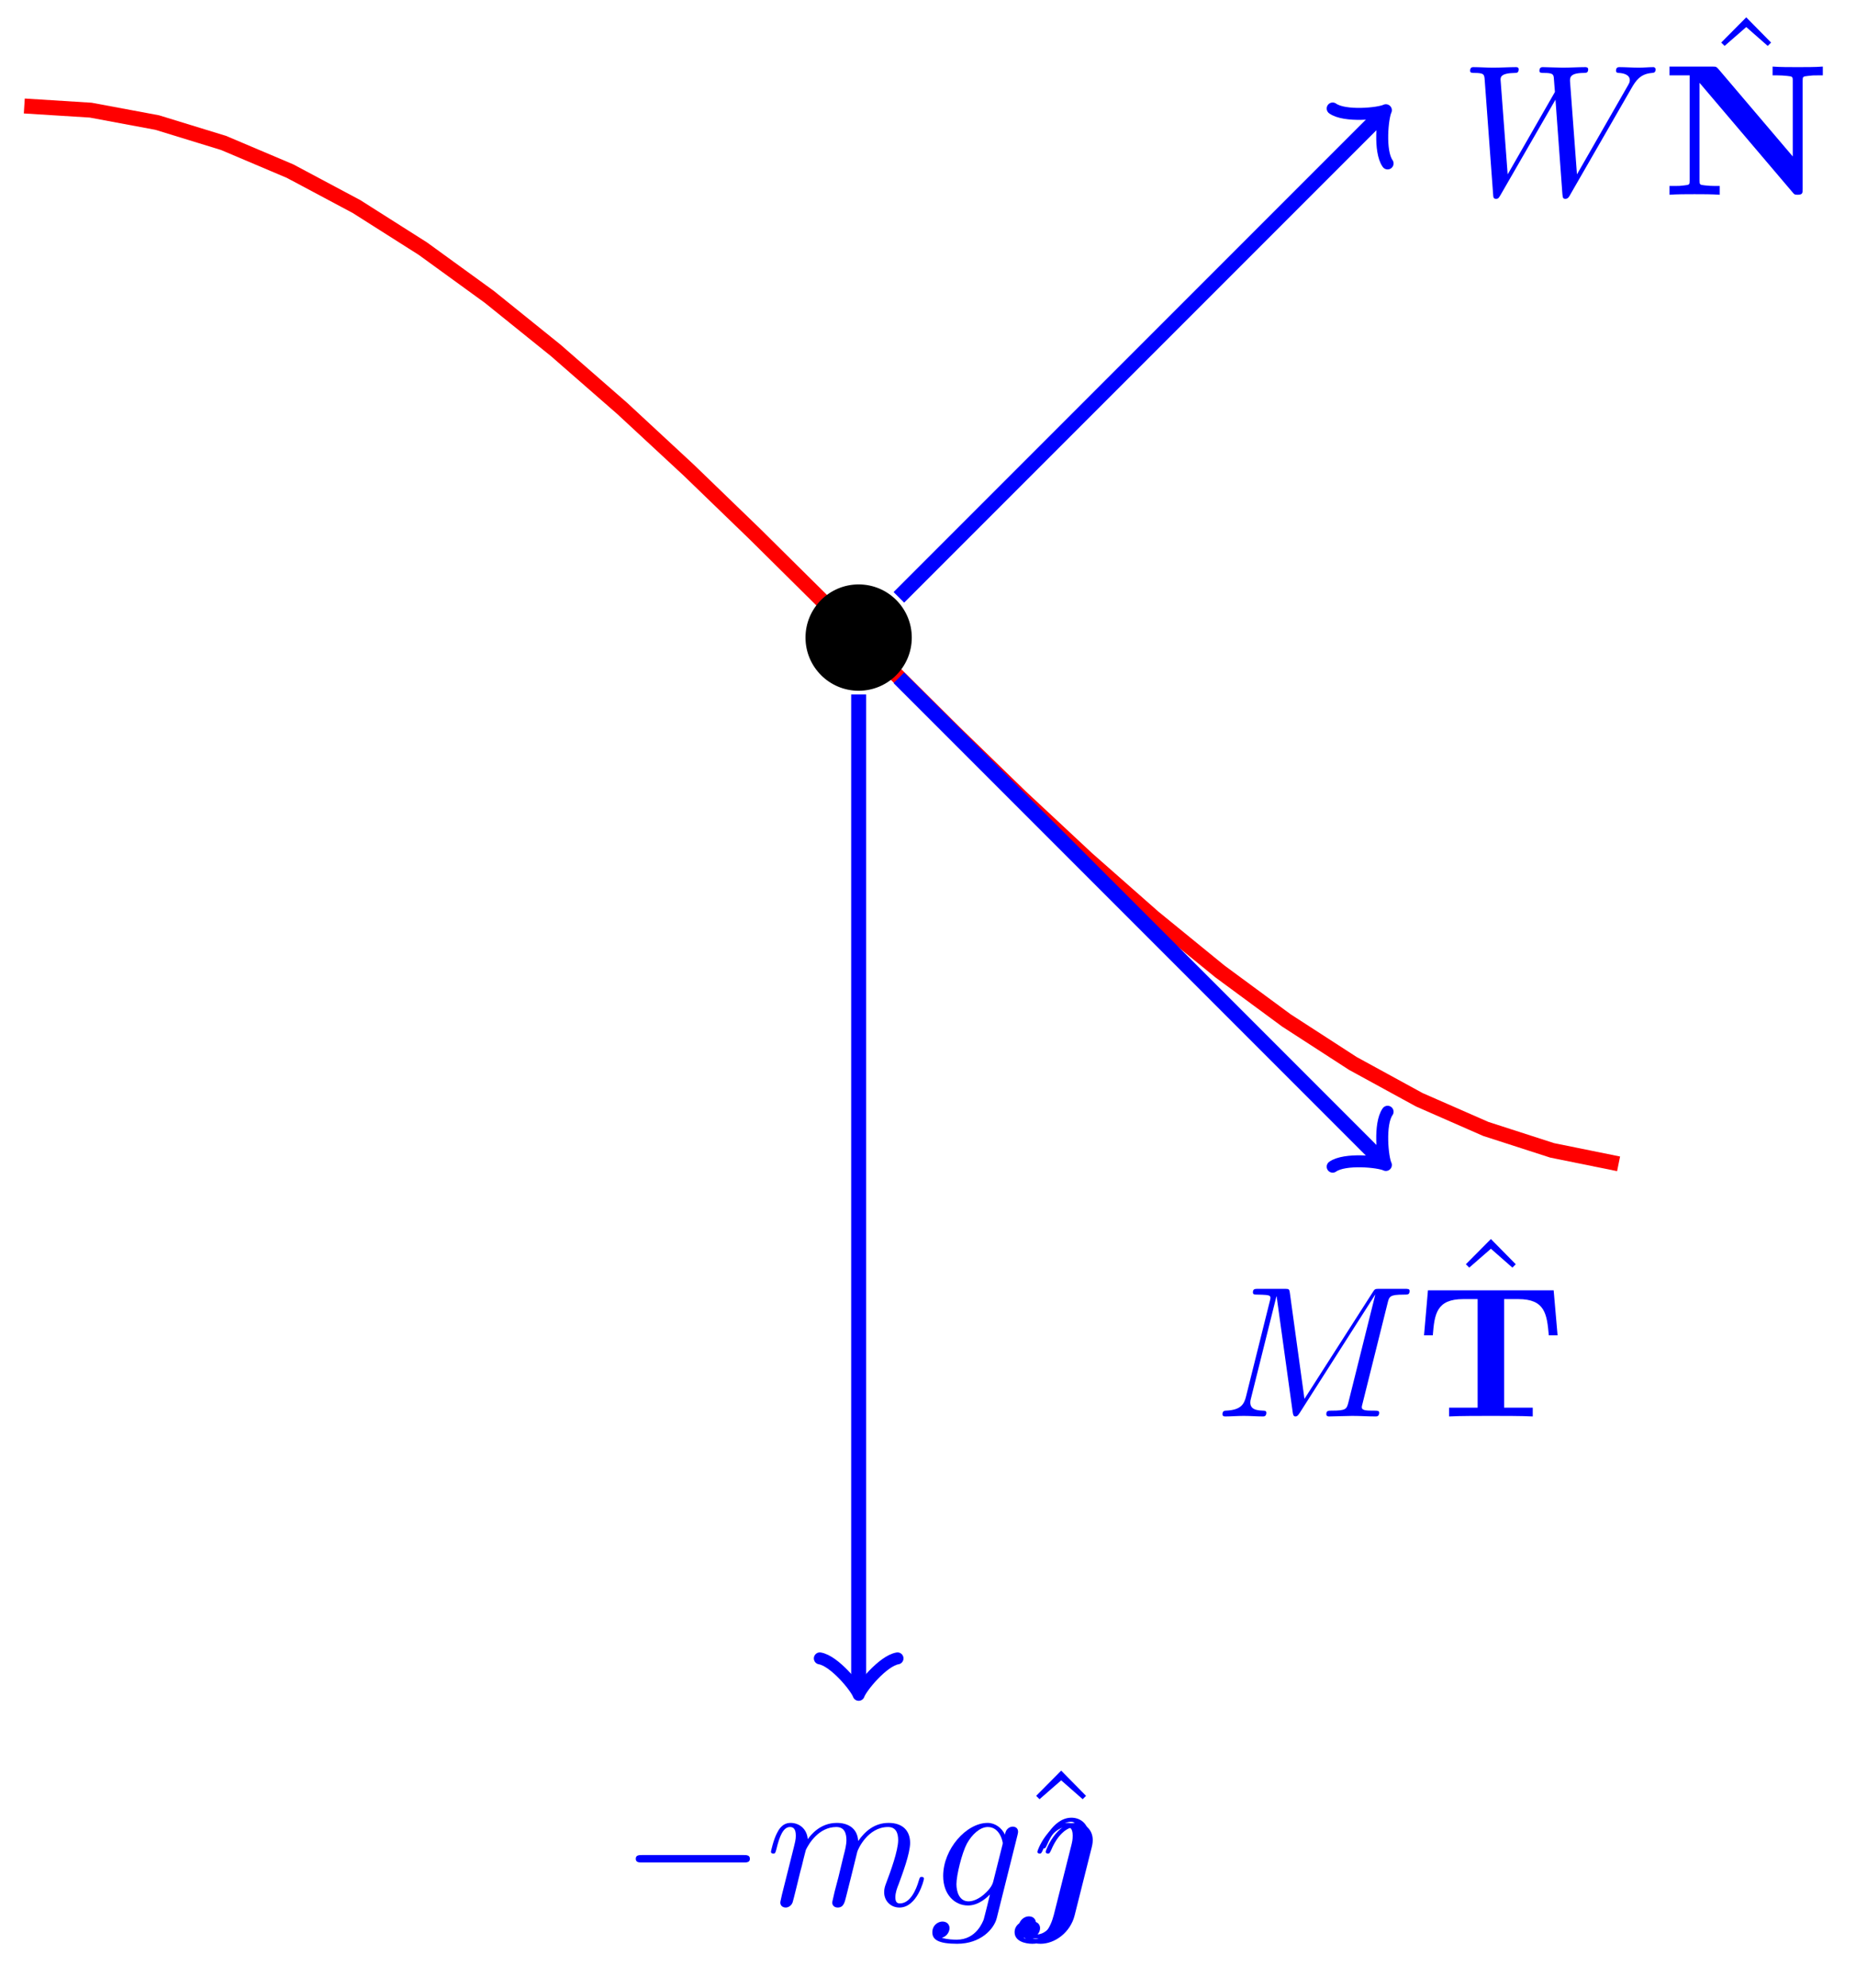 <svg xmlns="http://www.w3.org/2000/svg" xmlns:xlink="http://www.w3.org/1999/xlink" version="1.1" width="99" height="106" viewBox="0 0 99 106">
<defs>
<path id="font_1_1" d="M.659 .23C.676 .23 .694 .23 .694 .25 .694 .27 .676 .27 .659 .27H.118C.101 .27 .083 .27 .083 .25 .083 .23 .101 .23 .118 .23H.659Z"/>
<path id="font_2_4" d="M.088 .059C.085 .044 .079 .021 .079 .016 .079-.002 .093-.011 .108-.011 .12-.011 .138-.003 .145 .017 .146 .019 .158 .066 .164 .091L.186 .181C.192 .203 .198 .225 .203 .248 .207 .265 .215 .294 .216 .298 .231 .329 .284 .42 .379 .42 .424 .42 .433 .383 .433 .35 .433 .325 .426 .297 .418 .267L.39 .151 .37 .075C.366 .055 .357 .021 .357 .016 .357-.002 .371-.011 .386-.011 .417-.011 .423 .014 .431 .046 .445 .102 .482 .248 .491 .287 .494 .3 .547 .42 .656 .42 .699 .42 .71 .386 .71 .35 .71 .293 .668 .179 .648 .126 .639 .102 .635 .091 .635 .071 .635 .024 .67-.011 .717-.011 .811-.011 .848 .135 .848 .143 .848 .153 .839 .153 .836 .153 .826 .153 .826 .15 .821 .135 .806 .082 .774 .011 .719 .011 .702 .011 .695 .021 .695 .044 .695 .069 .704 .093 .713 .115 .732 .167 .774 .278 .774 .335 .774 .4 .734 .442 .659 .442 .584 .442 .533 .398 .496 .345 .495 .358 .492 .392 .464 .416 .439 .437 .407 .442 .382 .442 .292 .442 .243 .378 .226 .355 .221 .412 .179 .442 .134 .442 .088 .442 .069 .403 .06 .385 .042 .35 .029 .291 .029 .288 .029 .278 .039 .278 .041 .278 .051 .278 .052 .279 .058 .301 .075 .372 .095 .42 .131 .42 .147 .42 .162 .412 .162 .374 .162 .353 .159 .342 .146 .29L.088 .059Z"/>
<path id="font_2_3" d="M.471 .377C.472 .383 .474 .388 .474 .395 .474 .412 .462 .422 .445 .422 .435 .422 .408 .415 .404 .379 .386 .416 .351 .442 .311 .442 .197 .442 .073 .302 .073 .158 .073 .059 .134 0 .206 0 .265 0 .312 .047 .322 .058L.323 .057C.302-.032 .29-.073 .29-.075 .286-.084 .252-.183 .146-.183 .127-.183 .094-.182 .066-.173 .096-.164 .107-.138 .107-.121 .107-.105 .096-.086 .069-.086 .047-.086 .015-.104 .015-.144 .015-.185 .052-.205 .148-.205 .273-.205 .345-.127 .36-.067L.471 .377M.341 .128C.335 .102 .312 .077 .29 .058 .269 .04 .238 .022 .209 .022 .159 .022 .144 .074 .144 .114 .144 .162 .173 .28 .2 .331 .227 .38 .27 .42 .312 .42 .378 .42 .392 .339 .392 .334 .392 .329 .39 .323 .389 .319L.341 .128Z"/>
<path id="font_3_1" d="M.25 .694 .116 .559 .134 .541 .25 .642 .365 .541 .383 .559 .25 .694Z"/>
<path id="font_2_5" d="M.356 .313C.361 .333 .361 .347 .361 .35 .361 .407 .319 .442 .269 .442 .166 .442 .109 .296 .109 .288 .109 .278 .119 .278 .121 .278 .129 .278 .13 .279 .139 .298 .173 .378 .222 .42 .266 .42 .28 .42 .298 .417 .298 .374 .298 .351 .295 .34 .291 .323L.197-.05C.179-.121 .139-.183 .082-.183 .074-.183 .053-.182 .036-.174 .059-.168 .079-.146 .079-.121 .079-.105 .068-.086 .041-.086 .017-.086-.013-.107-.013-.143-.013-.191 .043-.205 .082-.205 .158-.205 .241-.145 .264-.053L.356 .313Z"/>
<path id="font_2_2" d="M.917 .567C.942 .611 .966 .647 1.029 .652 1.038 .653 1.048 .653 1.048 .672 1.048 .676 1.044 .683 1.036 .683 1.012 .683 .984 .68 .959 .68 .925 .68 .888 .683 .855 .683 .849 .683 .836 .683 .836 .664 .836 .653 .845 .652 .851 .652 .875 .651 .91 .643 .91 .613 .91 .602 .905 .594 .897 .58L.627 .109 .59 .605C.589 .625 .587 .651 .66 .652 .677 .652 .687 .652 .687 .672 .687 .682 .676 .683 .672 .683 .632 .683 .59 .68 .55 .68 .527 .68 .468 .683 .445 .683 .439 .683 .426 .683 .426 .663 .426 .652 .436 .652 .45 .652 .494 .652 .501 .646 .503 .627L.509 .55 .256 .109 .218 .616C.218 .628 .218 .651 .294 .652 .304 .652 .315 .652 .315 .672 .315 .683 .303 .683 .301 .683 .261 .683 .219 .68 .178 .68 .143 .68 .107 .683 .073 .683 .068 .683 .055 .683 .055 .664 .055 .652 .064 .652 .08 .652 .13 .652 .131 .643 .133 .615L.178 .004C.179-.014 .18-.022 .194-.022 .206-.022 .209-.016 .218-.001L.512 .509 .549 .004C.551-.017 .553-.022 .565-.022 .578-.022 .584-.012 .589-.003L.917 .567Z"/>
<path id="font_4_1" d="M.301 .673C.29 .685 .289 .686 .268 .686H.039V.639H.147V.076C.147 .054 .146 .053 .118 .05 .094 .047 .092 .047 .064 .047H.039V0C.077 .003 .134 .003 .173 .003 .215 .003 .267 .003 .308 0V.047H.283C.265 .047 .248 .048 .23 .05 .201 .053 .2 .054 .2 .076V.599L.698 .013C.708 .001 .709 0 .725 0 .752 0 .752 .009 .752 .032V.61C.752 .632 .753 .633 .781 .636 .805 .639 .807 .639 .835 .639H.86V.686C.822 .683 .765 .683 .726 .683 .684 .683 .632 .683 .591 .686V.639H.616C.634 .639 .651 .638 .669 .636 .698 .633 .699 .632 .699 .61V.205L.301 .673Z"/>
<path id="font_2_1" d="M.926 .606C.935 .642 .937 .652 1.012 .652 1.035 .652 1.044 .652 1.044 .672 1.044 .683 1.034 .683 1.017 .683H.885C.859 .683 .858 .683 .846 .664L.481 .094 .403 .66C.4 .683 .398 .683 .372 .683H.235C.216 .683 .205 .683 .205 .664 .205 .652 .214 .652 .234 .652 .247 .652 .265 .651 .277 .65 .293 .648 .299 .645 .299 .634 .299 .63 .298 .627 .295 .615L.168 .106C.158 .066 .141 .034 .06 .031 .055 .031 .042 .03 .042 .012 .042 .003 .048 0 .056 0 .088 0 .123 .003 .156 .003 .19 .003 .226 0 .259 0 .264 0 .277 0 .277 .02 .277 .031 .266 .031 .259 .031 .202 .032 .191 .052 .191 .075 .191 .082 .192 .087 .195 .098L.331 .643H.332L.418 .023C.42 .011 .421 0 .433 0 .444 0 .45 .011 .455 .018L.859 .651H.86L.717 .078C.707 .039 .705 .031 .626 .031 .609 .031 .598 .031 .598 .012 .598 0 .61 0 .613 0 .641 0 .709 .003 .737 .003 .778 .003 .821 0 .862 0 .868 0 .881 0 .881 .02 .881 .031 .872 .031 .853 .031 .816 .031 .788 .031 .788 .049 .788 .053 .788 .055 .793 .073L.926 .606Z"/>
<path id="font_4_2" d="M.736 .675H.063L.042 .434H.089C.098 .547 .108 .628 .252 .628H.329V.047H.176V0C.23 .003 .341 .003 .4 .003 .459 .003 .57 .003 .624 0V.047H.471V.628H.547C.69 .628 .7 .548 .71 .434H.757L.736 .675Z"/>
</defs>
<path transform="matrix(1,0,0,-1,1.296,33.999)" stroke-width=".797" stroke-linecap="butt" stroke-miterlimit="10" stroke-linejoin="miter" fill="none" stroke="#ff0000" d="M0 28.347 3.543 28.125 7.087 27.464 10.63 26.376 14.173 24.875 17.717 22.987 21.26 20.74 24.803 18.17 28.347 15.315 31.89 12.222 35.433 8.938 38.977 5.514 42.52 2.005 46.064-1.535 49.607-5.052 53.15-8.49 56.694-11.796 60.237-14.917 63.78-17.806 67.324-20.417 70.867-22.709 74.41-24.646 77.954-26.2 81.497-27.344 85.04-28.062"/>
<path transform="matrix(1,0,0,-1,1.296,33.999)" stroke-width=".399" stroke-linecap="butt" stroke-miterlimit="10" stroke-linejoin="miter" fill="none" stroke="#000000" d="M44.505 0"/>
<path transform="matrix(1,0,0,-1,1.296,33.999)" d="M47.339 0C47.339 1.566 46.07 2.835 44.505 2.835 42.939 2.835 41.67 1.566 41.67 0 41.67-1.566 42.939-2.835 44.505-2.835 46.07-2.835 47.339-1.566 47.339 0ZM44.505 0"/>
<path transform="matrix(1,0,0,-1,1.296,33.999)" stroke-width=".797" stroke-linecap="butt" stroke-miterlimit="10" stroke-linejoin="miter" fill="none" stroke="#0000ff" d="M44.505-3.034V-55.986"/>
<path transform="matrix(0,1,1,0,45.802,89.987)" stroke-width=".638" stroke-linecap="round" stroke-linejoin="round" fill="none" stroke="#0000ff" d="M-1.554 2.072C-1.425 1.295 0 .13 .389 0 0-.13-1.425-1.295-1.554-2.072"/>
<use data-text="&#x2212;" xlink:href="#font_1_1" transform="matrix(9.963,0,0,-9.963,33.085,101.609)" fill="#0000ff"/>
<use data-text="m" xlink:href="#font_2_4" transform="matrix(9.963,0,0,-9.963,40.835,101.609)" fill="#0000ff"/>
<use data-text="g" xlink:href="#font_2_3" transform="matrix(9.963,0,0,-9.963,49.582,101.609)" fill="#0000ff"/>
<use data-text="&#x02c6;" xlink:href="#font_3_1" transform="matrix(9.963,0,0,-9.963,54.114,101.332)" fill="#0000ff"/>
<use data-text="&#x0237;" xlink:href="#font_2_5" transform="matrix(9.963,0,0,-9.963,54.249,101.609)" fill="#0000ff"/>
<use data-text="&#x0237;" xlink:href="#font_2_5" transform="matrix(9.963,0,0,-9.963,54.47,101.332)" fill="#0000ff"/>
<use data-text="&#x0237;" xlink:href="#font_2_5" transform="matrix(9.963,0,0,-9.963,54.691,101.609)" fill="#0000ff"/>
<path transform="matrix(1,0,0,-1,1.296,33.999)" stroke-width=".797" stroke-linecap="butt" stroke-miterlimit="10" stroke-linejoin="miter" fill="none" stroke="#0000ff" d="M46.65 2.145 72.351 27.847"/>
<path transform="matrix(.707,-.707,-.707,-.707,73.649,6.152)" stroke-width=".638" stroke-linecap="round" stroke-linejoin="round" fill="none" stroke="#0000ff" d="M-1.554 2.072C-1.425 1.295 0 .13 .389 0 0-.13-1.425-1.295-1.554-2.072"/>
<use data-text="W" xlink:href="#font_2_2" transform="matrix(9.963,0,0,-9.963,77.869,10.385)" fill="#0000ff"/>
<use data-text="&#x02c6;" xlink:href="#font_3_1" transform="matrix(9.963,0,0,-9.963,90.655,7.839)" fill="#0000ff"/>
<use data-text="N" xlink:href="#font_4_1" transform="matrix(9.963,0,0,-9.963,88.662,10.385)" fill="#0000ff"/>
<path transform="matrix(1,0,0,-1,1.296,33.999)" stroke-width=".797" stroke-linecap="butt" stroke-miterlimit="10" stroke-linejoin="miter" fill="none" stroke="#0000ff" d="M46.65-2.145 72.351-27.847"/>
<path transform="matrix(.707,.707,.707,-.707,73.649,61.847)" stroke-width=".638" stroke-linecap="round" stroke-linejoin="round" fill="none" stroke="#0000ff" d="M-1.554 2.072C-1.425 1.295 0 .13 .389 0 0-.13-1.425-1.295-1.554-2.072"/>
<use data-text="M" xlink:href="#font_2_1" transform="matrix(9.963,0,0,-9.963,64.788,75.531)" fill="#0000ff"/>
<use data-text="&#x02c6;" xlink:href="#font_3_1" transform="matrix(9.963,0,0,-9.963,77.035,72.985)" fill="#0000ff"/>
<use data-text="T" xlink:href="#font_4_2" transform="matrix(9.963,0,0,-9.963,75.54,75.531)" fill="#0000ff"/>
</svg>
